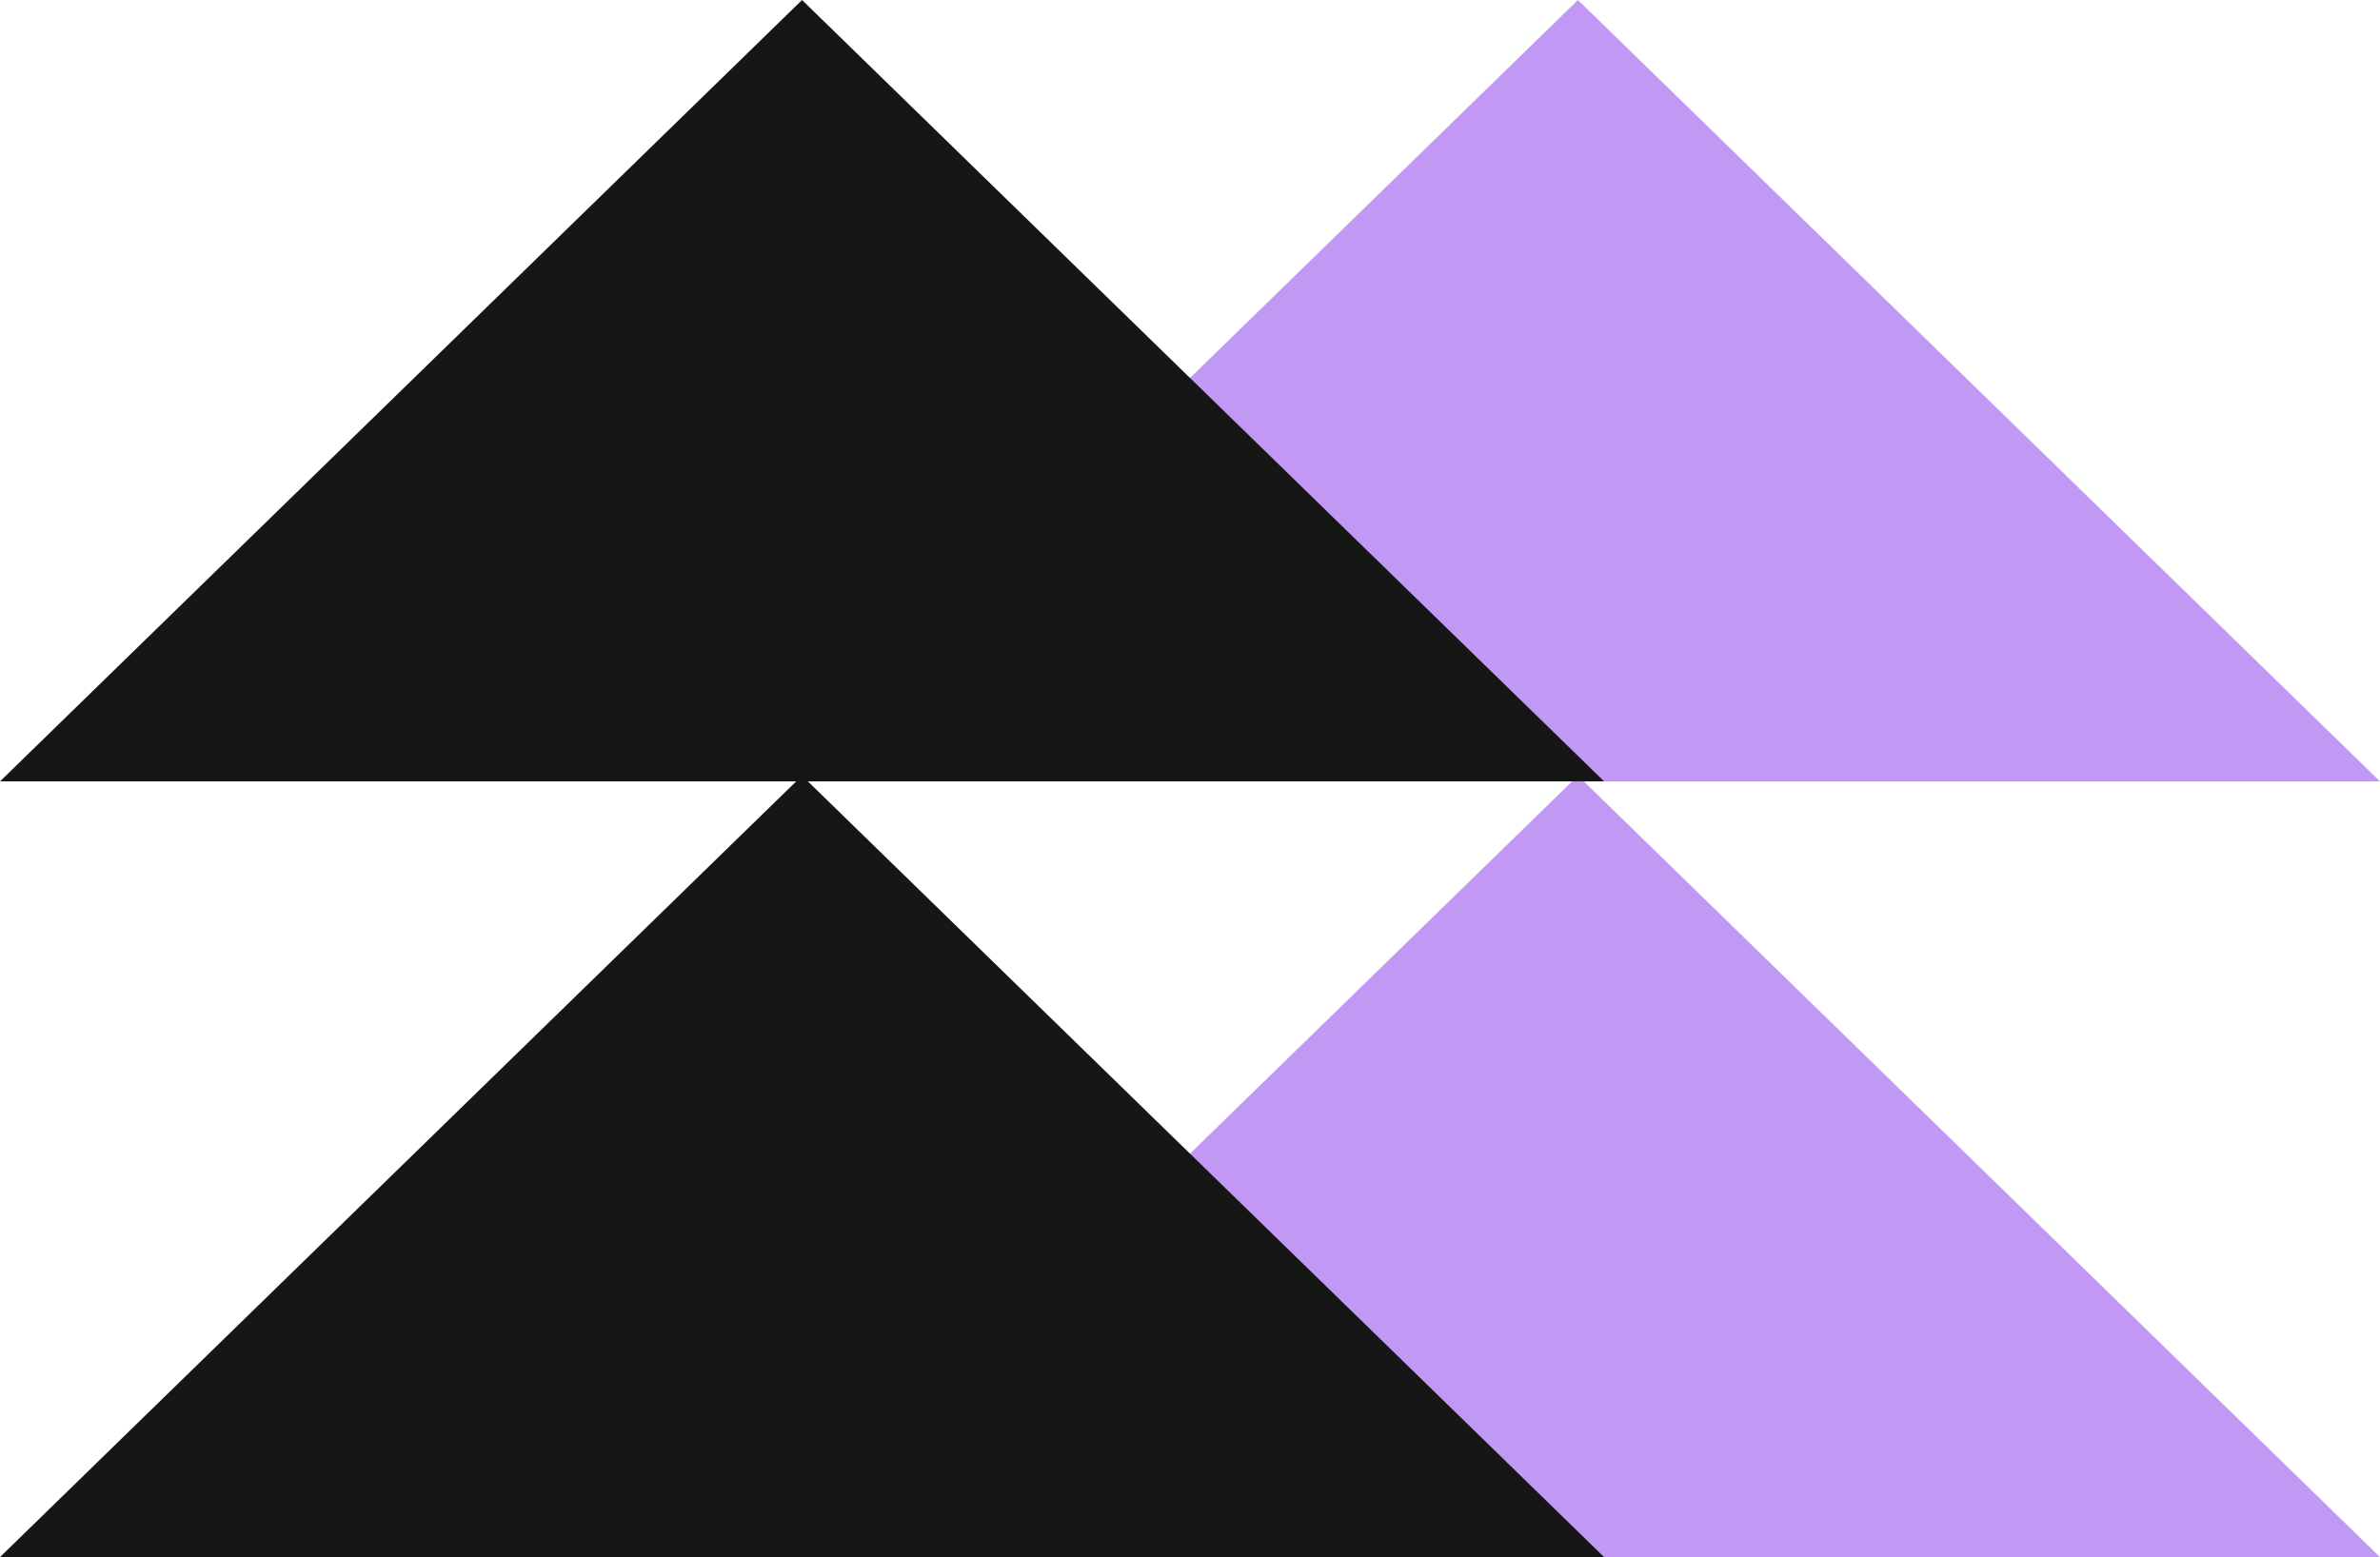 <?xml version="1.0" encoding="utf-8"?>
<!-- Generator: Adobe Illustrator 16.0.0, SVG Export Plug-In . SVG Version: 6.00 Build 0)  -->
<!DOCTYPE svg PUBLIC "-//W3C//DTD SVG 1.1//EN" "http://www.w3.org/Graphics/SVG/1.1/DTD/svg11.dtd">
<svg version="1.1" id="Layer_1" xmlns="http://www.w3.org/2000/svg" xmlns:xlink="http://www.w3.org/1999/xlink" x="0px" y="0px"
	 width="89.023px" height="58.259px" viewBox="0 0 89.023 58.259" enable-background="new 0 0 89.023 58.259" xml:space="preserve">
<polygon fill="#C198F3" points="29.023,58.259 89.022,58.259 59.023,29.023 "/>
<polygon fill="#C198F3" points="59.022,0 29.023,29.236 89.022,29.236 "/>
<polygon fill="#161616" points="0,58.259 60,58.259 30,29.023 "/>
<polygon fill="#161616" points="30,0 0,29.236 60.001,29.236 "/>
</svg>
